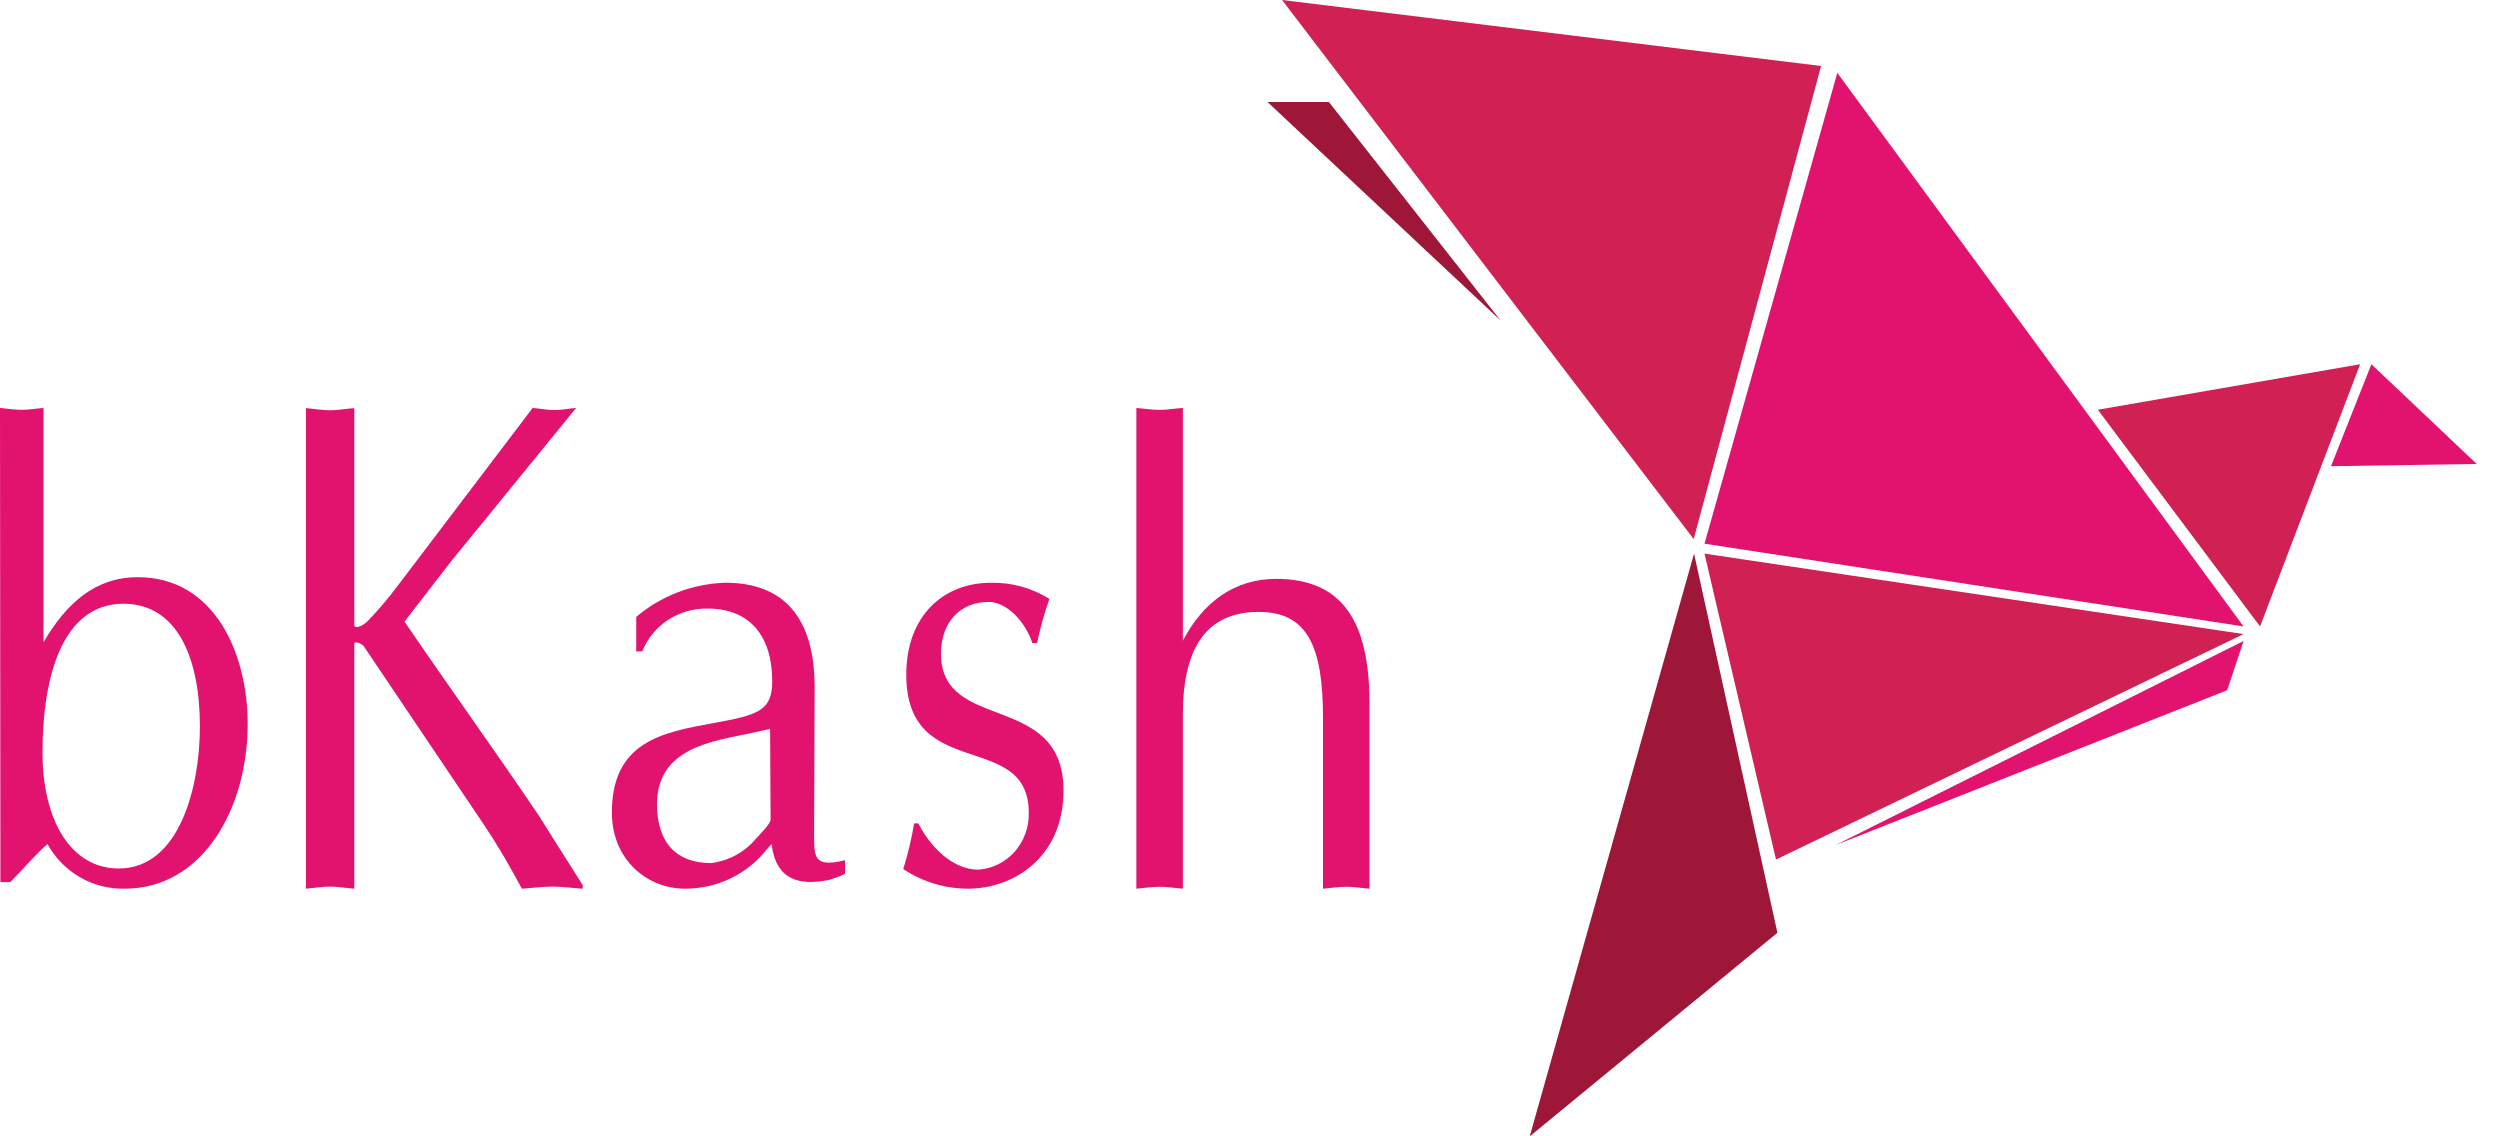 <svg width="55" height="25" viewBox="0 0 55 25" fill="none" xmlns="http://www.w3.org/2000/svg">
<path d="M49.358 13.95L37.499 12.18L39.072 18.91L49.358 13.95Z" fill="#D12053"/>
<path d="M49.358 13.782L40.421 1.603L37.499 11.961L49.358 13.782Z" fill="#E2136E"/>
<path d="M37.261 11.859L28.205 0L40.064 1.452L37.261 11.859Z" fill="#D12053"/>
<path d="M33.013 7.051L27.885 2.244H29.235L33.013 7.051Z" fill="#9E1638"/>
<path d="M51.923 8.013L49.721 13.782L46.153 9.014L51.923 8.013Z" fill="#D12053"/>
<path d="M40.385 18.59L48.998 15.185L49.359 14.102L40.385 18.59Z" fill="#E2136E"/>
<path d="M33.654 25L37.269 12.18L39.103 20.521L33.654 25Z" fill="#9E1638"/>
<path d="M52.171 8.013L51.282 10.256L54.487 10.207L52.171 8.013Z" fill="#E2136E"/>
<path d="M0 8.975C0.155 8.988 0.312 9.016 0.478 9.016C0.644 9.016 0.78 8.988 0.957 8.975V14.13C1.462 13.267 2.097 12.698 3.032 12.698C4.723 12.698 5.449 14.38 5.449 15.927C5.449 17.779 4.466 19.551 2.742 19.551C2.397 19.559 2.056 19.471 1.757 19.298C1.458 19.125 1.211 18.873 1.044 18.569C0.756 18.824 0.5 19.129 0.227 19.406H0.009L0 8.975ZM0.935 16.557C0.935 18.06 1.569 19.107 2.611 19.107C3.963 19.107 4.398 17.28 4.398 15.984C4.398 14.479 3.904 13.295 2.733 13.282C1.365 13.271 0.935 14.899 0.935 16.559" fill="#E2136E"/>
<path d="M9.928 12.345L8.899 13.675C9.866 15.095 10.868 16.485 11.84 17.922L12.82 19.474V19.552C12.58 19.536 12.361 19.505 12.158 19.505C11.955 19.505 11.698 19.536 11.482 19.552C11.215 19.055 10.95 18.596 10.648 18.146L7.998 14.21C7.938 14.148 7.795 14.099 7.795 14.163V19.552C7.6 19.536 7.43 19.505 7.263 19.505C7.095 19.505 6.9 19.536 6.73 19.552V8.979C6.9 8.992 7.084 9.026 7.263 9.026C7.441 9.026 7.6 8.992 7.795 8.979V13.751C7.795 13.844 7.976 13.782 8.095 13.658C8.325 13.418 8.54 13.165 8.74 12.899L11.718 8.975C11.875 8.988 12.032 9.021 12.202 9.021C12.372 9.021 12.502 8.988 12.675 8.975L9.928 12.345Z" fill="#E2136E"/>
<path d="M17.911 18.295C17.911 18.83 17.875 19.102 18.59 18.925V19.225C18.473 19.282 18.351 19.328 18.225 19.361C17.595 19.484 17.073 19.374 16.975 18.569L16.867 18.688C16.656 18.957 16.384 19.175 16.073 19.325C15.761 19.475 15.419 19.552 15.071 19.551C14.213 19.551 13.461 18.89 13.461 17.878C13.461 16.317 14.567 16.112 15.702 15.907C16.661 15.73 16.989 15.648 16.989 14.99C16.989 13.975 16.48 13.388 15.571 13.388C15.261 13.382 14.956 13.469 14.698 13.638C14.44 13.807 14.242 14.049 14.129 14.331H13.997V13.572C14.542 13.108 15.235 12.843 15.958 12.82C17.23 12.82 17.922 13.572 17.922 15.119L17.911 18.295ZM16.942 16.035L16.515 16.13C15.691 16.307 14.454 16.443 14.454 17.692C14.454 18.556 14.897 18.988 15.64 18.988C16.024 18.942 16.375 18.753 16.622 18.461C16.71 18.362 16.953 18.128 16.953 18.029L16.942 16.035Z" fill="#E2136E"/>
<path d="M20.203 18.113C20.473 18.651 20.977 19.132 21.514 19.132C21.82 19.116 22.108 18.977 22.317 18.744C22.526 18.511 22.64 18.202 22.633 17.884C22.633 16.036 19.938 17.236 19.938 14.844C19.938 13.531 20.771 12.821 21.797 12.821C22.25 12.81 22.698 12.933 23.087 13.175C22.975 13.492 22.884 13.816 22.817 14.147H22.712C22.563 13.695 22.165 13.242 21.743 13.242C21.172 13.242 20.702 13.641 20.702 14.382C20.702 16.133 23.397 15.2 23.397 17.392C23.397 18.858 22.302 19.551 21.295 19.551C20.791 19.551 20.297 19.401 19.872 19.119C19.974 18.791 20.054 18.455 20.111 18.115L20.203 18.113Z" fill="#E2136E"/>
<path d="M25 8.975C25.17 8.988 25.335 9.017 25.512 9.017C25.689 9.017 25.833 8.988 26.023 8.975V14.097C26.47 13.238 27.169 12.735 28.076 12.735C29.555 12.735 30.129 13.702 30.129 15.476V19.552C29.936 19.536 29.787 19.509 29.617 19.509C29.448 19.509 29.273 19.538 29.106 19.552V15.798C29.106 14.245 28.778 13.462 27.692 13.462C26.544 13.462 26.023 14.252 26.023 15.714V19.552C25.833 19.536 25.682 19.509 25.512 19.509C25.342 19.509 25.172 19.538 25 19.552V8.975Z" fill="#E2136E"/>
</svg>
